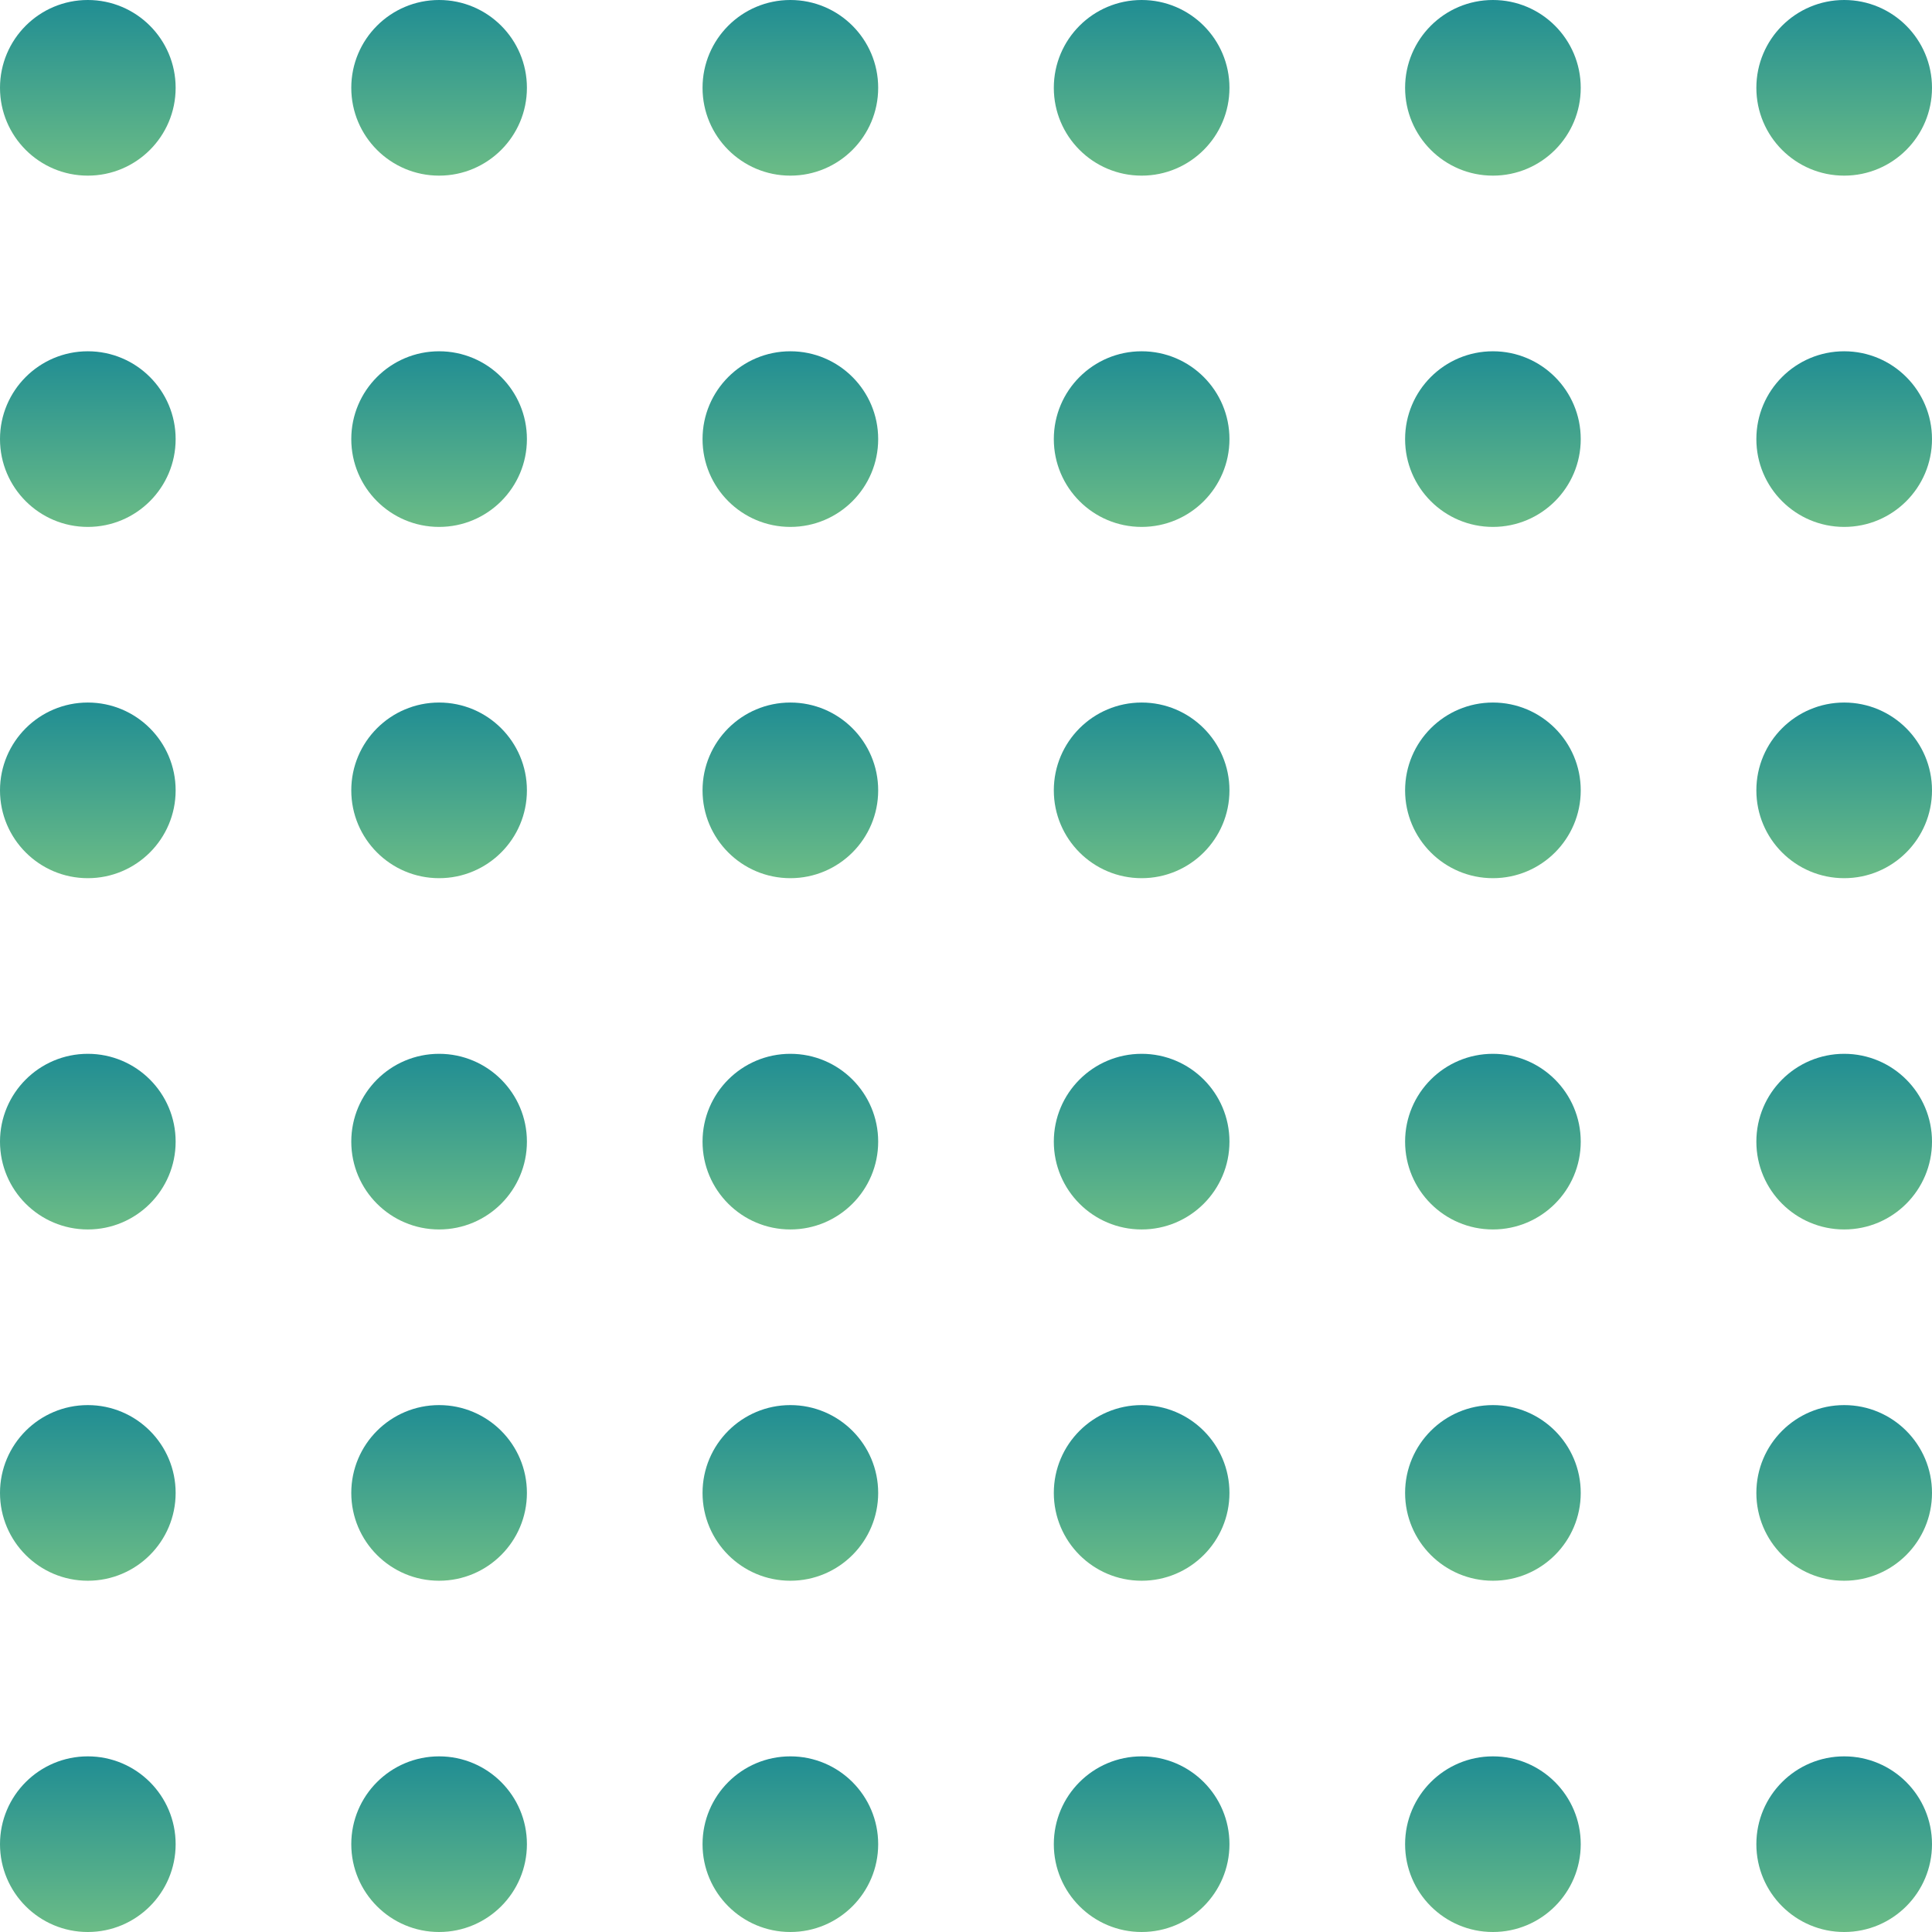 <svg xmlns="http://www.w3.org/2000/svg" width="123" height="123" fill="none"><circle cx="5.591" cy="5.591" r="5.591" fill="url(#a)"/><circle cx="27.955" cy="5.591" r="5.591" fill="url(#b)"/><circle cx="50.318" cy="5.591" r="5.591" fill="url(#c)"/><circle cx="72.682" cy="5.591" r="5.591" fill="url(#d)"/><circle cx="95.046" cy="5.591" r="5.591" fill="url(#e)"/><circle cx="117.409" cy="5.591" r="5.591" fill="url(#f)"/><circle cx="5.591" cy="27.955" r="5.591" fill="url(#g)"/><circle cx="27.955" cy="27.955" r="5.591" fill="url(#h)"/><circle cx="50.318" cy="27.955" r="5.591" fill="url(#i)"/><circle cx="72.682" cy="27.955" r="5.591" fill="url(#j)"/><circle cx="95.046" cy="27.955" r="5.591" fill="url(#k)"/><circle cx="117.409" cy="27.955" r="5.591" fill="url(#l)"/><circle cx="5.591" cy="50.318" r="5.591" fill="url(#m)"/><circle cx="27.955" cy="50.318" r="5.591" fill="url(#n)"/><circle cx="50.318" cy="50.318" r="5.591" fill="url(#o)"/><circle cx="72.682" cy="50.318" r="5.591" fill="url(#p)"/><circle cx="95.046" cy="50.318" r="5.591" fill="url(#q)"/><circle cx="117.409" cy="50.318" r="5.591" fill="url(#r)"/><circle cx="5.591" cy="72.682" r="5.591" fill="url(#s)"/><circle cx="27.955" cy="72.682" r="5.591" fill="url(#t)"/><circle cx="50.318" cy="72.682" r="5.591" fill="url(#u)"/><circle cx="72.682" cy="72.682" r="5.591" fill="url(#v)"/><circle cx="95.046" cy="72.682" r="5.591" fill="url(#w)"/><circle cx="117.409" cy="72.682" r="5.591" fill="url(#x)"/><circle cx="5.591" cy="95.046" r="5.591" fill="url(#y)"/><circle cx="27.955" cy="95.046" r="5.591" fill="url(#z)"/><circle cx="50.318" cy="95.046" r="5.591" fill="url(#A)"/><circle cx="72.682" cy="95.046" r="5.591" fill="url(#B)"/><circle cx="95.046" cy="95.046" r="5.591" fill="url(#C)"/><circle cx="117.409" cy="95.046" r="5.591" fill="url(#D)"/><circle cx="5.591" cy="117.409" r="5.591" fill="url(#E)"/><circle cx="27.955" cy="117.409" r="5.591" fill="url(#F)"/><circle cx="50.318" cy="117.409" r="5.591" fill="url(#G)"/><circle cx="72.682" cy="117.409" r="5.591" fill="url(#H)"/><circle cx="95.046" cy="117.409" r="5.591" fill="url(#I)"/><circle cx="117.409" cy="117.409" r="5.591" fill="url(#J)"/><defs><linearGradient id="a" x1="5.591" x2="5.591" y1="0" y2="11.182" gradientUnits="userSpaceOnUse"><stop stop-color="#208D93"/><stop offset="1" stop-color="#6BBC86"/></linearGradient><linearGradient id="b" x1="27.955" x2="27.955" y1="0" y2="11.182" gradientUnits="userSpaceOnUse"><stop stop-color="#208D93"/><stop offset="1" stop-color="#6BBC86"/></linearGradient><linearGradient id="c" x1="50.318" x2="50.318" y1="0" y2="11.182" gradientUnits="userSpaceOnUse"><stop stop-color="#208D93"/><stop offset="1" stop-color="#6BBC86"/></linearGradient><linearGradient id="d" x1="72.682" x2="72.682" y1="0" y2="11.182" gradientUnits="userSpaceOnUse"><stop stop-color="#208D93"/><stop offset="1" stop-color="#6BBC86"/></linearGradient><linearGradient id="e" x1="95.046" x2="95.046" y1="0" y2="11.182" gradientUnits="userSpaceOnUse"><stop stop-color="#208D93"/><stop offset="1" stop-color="#6BBC86"/></linearGradient><linearGradient id="f" x1="117.409" x2="117.409" y1="0" y2="11.182" gradientUnits="userSpaceOnUse"><stop stop-color="#208D93"/><stop offset="1" stop-color="#6BBC86"/></linearGradient><linearGradient id="g" x1="5.591" x2="5.591" y1="22.364" y2="33.545" gradientUnits="userSpaceOnUse"><stop stop-color="#208D93"/><stop offset="1" stop-color="#6BBC86"/></linearGradient><linearGradient id="h" x1="27.955" x2="27.955" y1="22.364" y2="33.546" gradientUnits="userSpaceOnUse"><stop stop-color="#208D93"/><stop offset="1" stop-color="#6BBC86"/></linearGradient><linearGradient id="i" x1="50.318" x2="50.318" y1="22.364" y2="33.546" gradientUnits="userSpaceOnUse"><stop stop-color="#208D93"/><stop offset="1" stop-color="#6BBC86"/></linearGradient><linearGradient id="j" x1="72.682" x2="72.682" y1="22.364" y2="33.546" gradientUnits="userSpaceOnUse"><stop stop-color="#208D93"/><stop offset="1" stop-color="#6BBC86"/></linearGradient><linearGradient id="k" x1="95.046" x2="95.046" y1="22.364" y2="33.546" gradientUnits="userSpaceOnUse"><stop stop-color="#208D93"/><stop offset="1" stop-color="#6BBC86"/></linearGradient><linearGradient id="l" x1="117.409" x2="117.409" y1="22.364" y2="33.546" gradientUnits="userSpaceOnUse"><stop stop-color="#208D93"/><stop offset="1" stop-color="#6BBC86"/></linearGradient><linearGradient id="m" x1="5.591" x2="5.591" y1="44.727" y2="55.909" gradientUnits="userSpaceOnUse"><stop stop-color="#208D93"/><stop offset="1" stop-color="#6BBC86"/></linearGradient><linearGradient id="n" x1="27.955" x2="27.955" y1="44.727" y2="55.909" gradientUnits="userSpaceOnUse"><stop stop-color="#208D93"/><stop offset="1" stop-color="#6BBC86"/></linearGradient><linearGradient id="o" x1="50.318" x2="50.318" y1="44.727" y2="55.909" gradientUnits="userSpaceOnUse"><stop stop-color="#208D93"/><stop offset="1" stop-color="#6BBC86"/></linearGradient><linearGradient id="p" x1="72.682" x2="72.682" y1="44.727" y2="55.909" gradientUnits="userSpaceOnUse"><stop stop-color="#208D93"/><stop offset="1" stop-color="#6BBC86"/></linearGradient><linearGradient id="q" x1="95.046" x2="95.046" y1="44.727" y2="55.909" gradientUnits="userSpaceOnUse"><stop stop-color="#208D93"/><stop offset="1" stop-color="#6BBC86"/></linearGradient><linearGradient id="r" x1="117.409" x2="117.409" y1="44.727" y2="55.909" gradientUnits="userSpaceOnUse"><stop stop-color="#208D93"/><stop offset="1" stop-color="#6BBC86"/></linearGradient><linearGradient id="s" x1="5.591" x2="5.591" y1="67.091" y2="78.273" gradientUnits="userSpaceOnUse"><stop stop-color="#208D93"/><stop offset="1" stop-color="#6BBC86"/></linearGradient><linearGradient id="t" x1="27.955" x2="27.955" y1="67.091" y2="78.273" gradientUnits="userSpaceOnUse"><stop stop-color="#208D93"/><stop offset="1" stop-color="#6BBC86"/></linearGradient><linearGradient id="u" x1="50.318" x2="50.318" y1="67.091" y2="78.273" gradientUnits="userSpaceOnUse"><stop stop-color="#208D93"/><stop offset="1" stop-color="#6BBC86"/></linearGradient><linearGradient id="v" x1="72.682" x2="72.682" y1="67.091" y2="78.273" gradientUnits="userSpaceOnUse"><stop stop-color="#208D93"/><stop offset="1" stop-color="#6BBC86"/></linearGradient><linearGradient id="w" x1="95.046" x2="95.046" y1="67.091" y2="78.273" gradientUnits="userSpaceOnUse"><stop stop-color="#208D93"/><stop offset="1" stop-color="#6BBC86"/></linearGradient><linearGradient id="x" x1="117.409" x2="117.409" y1="67.091" y2="78.273" gradientUnits="userSpaceOnUse"><stop stop-color="#208D93"/><stop offset="1" stop-color="#6BBC86"/></linearGradient><linearGradient id="y" x1="5.591" x2="5.591" y1="89.455" y2="100.636" gradientUnits="userSpaceOnUse"><stop stop-color="#208D93"/><stop offset="1" stop-color="#6BBC86"/></linearGradient><linearGradient id="z" x1="27.955" x2="27.955" y1="89.455" y2="100.636" gradientUnits="userSpaceOnUse"><stop stop-color="#208D93"/><stop offset="1" stop-color="#6BBC86"/></linearGradient><linearGradient id="A" x1="50.318" x2="50.318" y1="89.455" y2="100.636" gradientUnits="userSpaceOnUse"><stop stop-color="#208D93"/><stop offset="1" stop-color="#6BBC86"/></linearGradient><linearGradient id="B" x1="72.682" x2="72.682" y1="89.455" y2="100.636" gradientUnits="userSpaceOnUse"><stop stop-color="#208D93"/><stop offset="1" stop-color="#6BBC86"/></linearGradient><linearGradient id="C" x1="95.046" x2="95.046" y1="89.455" y2="100.636" gradientUnits="userSpaceOnUse"><stop stop-color="#208D93"/><stop offset="1" stop-color="#6BBC86"/></linearGradient><linearGradient id="D" x1="117.409" x2="117.409" y1="89.455" y2="100.636" gradientUnits="userSpaceOnUse"><stop stop-color="#208D93"/><stop offset="1" stop-color="#6BBC86"/></linearGradient><linearGradient id="E" x1="5.591" x2="5.591" y1="111.818" y2="123" gradientUnits="userSpaceOnUse"><stop stop-color="#208D93"/><stop offset="1" stop-color="#6BBC86"/></linearGradient><linearGradient id="F" x1="27.955" x2="27.955" y1="111.818" y2="123" gradientUnits="userSpaceOnUse"><stop stop-color="#208D93"/><stop offset="1" stop-color="#6BBC86"/></linearGradient><linearGradient id="G" x1="50.318" x2="50.318" y1="111.818" y2="123" gradientUnits="userSpaceOnUse"><stop stop-color="#208D93"/><stop offset="1" stop-color="#6BBC86"/></linearGradient><linearGradient id="H" x1="72.682" x2="72.682" y1="111.818" y2="123" gradientUnits="userSpaceOnUse"><stop stop-color="#208D93"/><stop offset="1" stop-color="#6BBC86"/></linearGradient><linearGradient id="I" x1="95.046" x2="95.046" y1="111.818" y2="123" gradientUnits="userSpaceOnUse"><stop stop-color="#208D93"/><stop offset="1" stop-color="#6BBC86"/></linearGradient><linearGradient id="J" x1="117.409" x2="117.409" y1="111.818" y2="123" gradientUnits="userSpaceOnUse"><stop stop-color="#208D93"/><stop offset="1" stop-color="#6BBC86"/></linearGradient></defs></svg>
